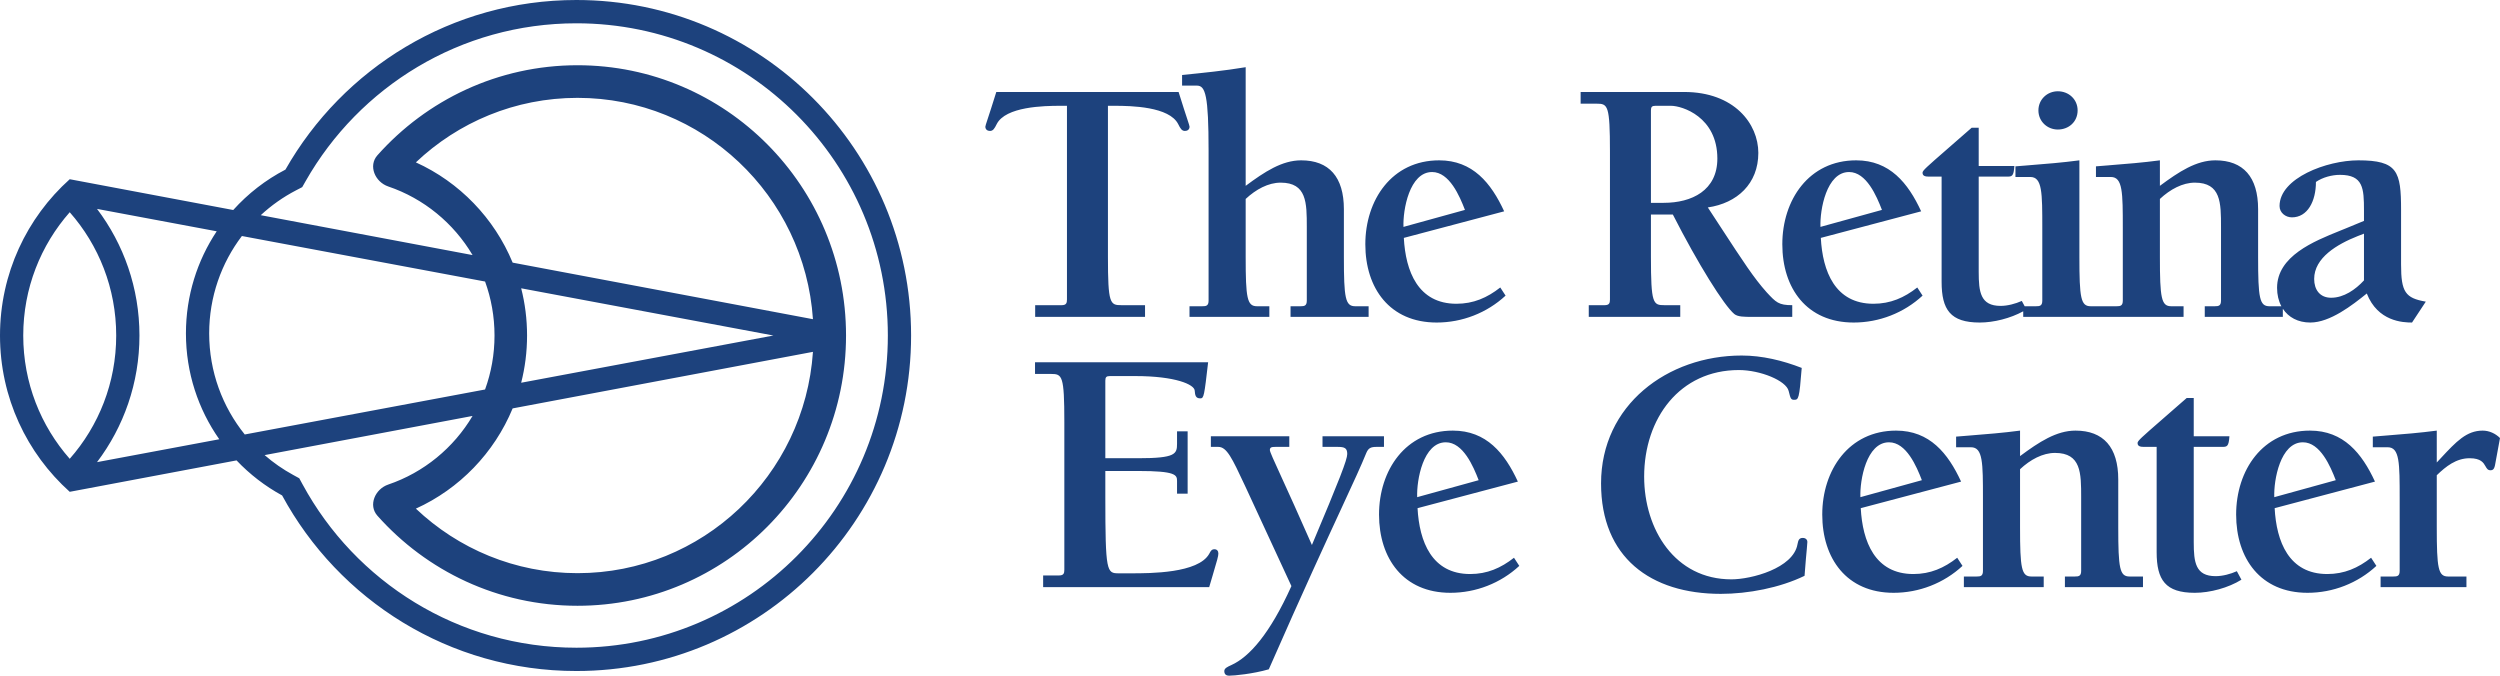 <svg width="222" height="60" viewBox="0 0 222 60" fill="none" xmlns="http://www.w3.org/2000/svg">
<path fill-rule="evenodd" clip-rule="evenodd" d="M25.052 43.995C23.544 43.173 22.179 42.12 21.005 40.883L6.192 43.673C2.392 40.264 0 35.309 0 29.794C0 24.279 2.392 19.324 6.192 15.915L20.711 18.649C22.022 17.192 23.591 15.972 25.346 15.062C30.461 6.066 40.116 0 51.185 0C67.599 0 80.905 13.339 80.905 29.793C80.905 46.247 67.599 59.586 51.185 59.586C39.901 59.586 30.085 53.282 25.052 43.995ZM26.294 16.899L26.837 16.618L27.139 16.086C31.902 7.709 40.887 2.069 51.185 2.069C66.459 2.069 78.841 14.482 78.841 29.793C78.841 45.105 66.459 57.517 51.185 57.517C40.687 57.517 31.552 51.655 26.866 43.008L26.574 42.47L26.038 42.177C25.127 41.681 24.276 41.089 23.499 40.413L41.963 36.936C40.284 39.77 37.635 41.955 34.478 43.027C33.299 43.427 32.686 44.865 33.514 45.796C37.88 50.705 44.223 53.793 51.284 53.793C64.453 53.793 75.128 43.048 75.128 29.793C75.128 16.538 64.453 5.793 51.284 5.793C44.223 5.793 37.88 8.882 33.514 13.79C32.686 14.721 33.299 16.159 34.478 16.559C37.636 17.631 40.285 19.817 41.964 22.651L23.155 19.109C24.093 18.239 25.148 17.494 26.294 16.899ZM43.074 34.587L21.735 38.582C19.758 36.127 18.575 33.005 18.575 29.607C18.575 26.357 19.656 23.36 21.48 20.958L43.075 25C43.617 26.495 43.913 28.109 43.913 29.793C43.913 31.477 43.617 33.092 43.074 34.587ZM16.511 29.607C16.511 26.253 17.517 23.135 19.244 20.539L8.616 18.55C10.98 21.674 12.383 25.57 12.383 29.794C12.383 34.018 10.98 37.914 8.616 41.038L19.471 39.006C17.606 36.346 16.511 33.105 16.511 29.607ZM46.803 29.793C46.803 28.346 46.622 26.941 46.281 25.601L68.679 29.794L46.28 33.987C46.622 32.646 46.803 31.241 46.803 29.793ZM36.929 45.167C40.8 43.41 43.888 40.218 45.523 36.266L72.19 31.244C71.45 42.232 62.362 50.897 51.284 50.897C45.731 50.897 40.683 48.724 36.929 45.167ZM51.284 8.69C62.363 8.69 71.45 17.355 72.19 28.344L45.524 23.322C43.889 19.369 40.801 16.176 36.929 14.419C40.683 10.862 45.731 8.69 51.284 8.69ZM6.192 40.742C8.763 37.823 10.319 33.992 10.319 29.794C10.319 25.596 8.763 21.765 6.192 18.845C3.621 21.765 2.064 25.596 2.064 29.794C2.064 33.992 3.621 37.823 6.192 40.742ZM104.969 6.659C106.852 6.47 108.734 6.281 110.616 5.967V16.502C112.31 15.244 113.848 14.238 115.542 14.238C118.02 14.238 119.337 15.716 119.337 18.578V22.823C119.337 26.471 119.463 27.195 120.341 27.195H121.533V28.138H114.6V27.195H115.479C115.824 27.195 116.044 27.163 116.044 26.691V20.15C116.044 18.012 116.043 16.219 113.722 16.219C112.624 16.219 111.526 16.817 110.616 17.666V22.823C110.616 26.471 110.742 27.195 111.62 27.195H112.718V28.138H105.628V27.195H106.758C107.103 27.195 107.322 27.163 107.322 26.691V13.389C107.322 8.451 107.04 7.602 106.287 7.602H104.969V6.659ZM99.577 27.1H101.679V28.138H91.923V27.1H94.275C94.683 27.1 94.746 26.911 94.746 26.597V9.395H94.15C92.707 9.395 89.287 9.458 88.503 11.03C88.315 11.407 88.189 11.628 87.907 11.628C87.688 11.628 87.499 11.502 87.499 11.25C87.499 11.189 87.559 11.008 87.704 10.569L87.704 10.568C87.856 10.107 88.102 9.36 88.472 8.168H104.659C105.029 9.359 105.275 10.106 105.427 10.567L105.427 10.569L105.427 10.569L105.427 10.569C105.572 11.008 105.632 11.189 105.632 11.25C105.632 11.502 105.444 11.628 105.224 11.628C104.942 11.628 104.816 11.407 104.628 11.03C103.844 9.458 100.424 9.395 98.981 9.395H98.385V22.823C98.385 26.974 98.573 27.1 99.577 27.1ZM129.334 26.974C130.84 26.974 132.064 26.44 133.224 25.528L133.695 26.251C132.032 27.792 129.836 28.641 127.578 28.641C123.405 28.641 121.241 25.591 121.241 21.691C121.241 17.76 123.593 14.238 127.797 14.238C130.777 14.238 132.409 16.25 133.57 18.766L124.66 21.125C124.817 24.081 125.915 26.974 129.334 26.974ZM127.17 15.276C125.162 15.276 124.566 18.64 124.629 20.15L124.848 20.087L130.087 18.64C129.617 17.414 128.707 15.276 127.17 15.276ZM149.207 27.1V28.138H141.082V27.1H142.494C142.901 27.1 142.964 26.911 142.964 26.597V13.483C142.964 9.332 142.776 9.206 141.772 9.206H140.36V8.168H149.552C154.007 8.168 156.14 10.999 156.14 13.577C156.14 16.313 154.258 18.043 151.654 18.42C152.077 19.066 152.461 19.654 152.812 20.192L152.815 20.197L152.816 20.197L152.816 20.198L152.816 20.198C154.804 23.244 155.742 24.681 156.862 25.936L156.89 25.967C157.714 26.854 157.942 27.1 159.152 27.1V28.138H155.575C154.885 28.138 154.321 28.138 154.007 27.886C153.097 27.132 150.776 23.421 148.548 19.049H146.603V22.823C146.603 26.974 146.792 27.1 147.795 27.1H149.207ZM147.011 9.395C146.697 9.395 146.603 9.489 146.603 9.804V18.012H147.733C150.242 18.012 152.501 16.911 152.501 14.081C152.501 10.37 149.364 9.395 148.391 9.395H147.011ZM166.364 26.974C167.869 26.974 169.093 26.44 170.254 25.528L170.724 26.251C169.061 27.792 166.865 28.641 164.607 28.641C160.434 28.641 158.27 25.591 158.27 21.691C158.27 17.76 160.623 14.238 164.826 14.238C167.807 14.238 169.438 16.25 170.599 18.766L161.689 21.125C161.846 24.081 162.944 26.974 166.364 26.974ZM164.199 15.276C162.191 15.276 161.595 18.64 161.658 20.15L161.877 20.087L167.116 18.64C166.646 17.414 165.736 15.276 164.199 15.276ZM177.654 27.163C178.281 27.163 178.971 26.974 179.536 26.723L179.791 27.195H180.791C181.136 27.195 181.356 27.163 181.356 26.691V20.276C181.356 17.1 181.356 15.716 180.289 15.716H178.972V14.772C179.365 14.74 179.759 14.708 180.154 14.677L180.155 14.677L180.157 14.676C181.653 14.557 183.161 14.437 184.65 14.238V22.823C184.65 26.471 184.775 27.195 185.654 27.195H187.941C188.286 27.195 188.505 27.163 188.505 26.691V20.276C188.505 17.1 188.505 15.716 187.439 15.716H186.121V14.772C186.514 14.739 186.909 14.708 187.305 14.677L187.306 14.676C188.803 14.557 190.311 14.437 191.799 14.238V16.502C193.493 15.244 195.031 14.238 196.725 14.238C199.203 14.238 200.52 15.716 200.52 18.578V22.823C200.52 26.471 200.646 27.195 201.524 27.195H202.585C202.337 26.73 202.204 26.174 202.204 25.559C202.204 22.742 205.469 21.427 207.772 20.499L207.775 20.497C207.965 20.421 208.147 20.348 208.321 20.276L209.921 19.615V18.703C209.921 16.722 209.859 15.527 207.788 15.527C207.067 15.527 206.251 15.747 205.655 16.156C205.655 17.886 204.902 19.301 203.522 19.301C202.957 19.301 202.424 18.892 202.424 18.295C202.424 15.81 206.627 14.238 209.419 14.238C212.902 14.238 213.215 15.213 213.215 18.64V23.484C213.215 25.936 213.592 26.471 215.411 26.786L214.188 28.641C213.372 28.641 211.145 28.547 210.172 26.062C208.886 27.1 206.91 28.641 205.153 28.641C204.06 28.641 203.216 28.176 202.716 27.416V28.138H195.783V27.195H196.662C197.007 27.195 197.226 27.163 197.226 26.691V20.15C197.226 18.012 197.226 16.219 194.905 16.219C193.807 16.219 192.709 16.817 191.799 17.666V22.823C191.799 26.471 191.925 27.195 192.803 27.195H193.901V28.138H179.662V27.643C178.528 28.267 177.046 28.641 175.803 28.641C173.199 28.641 172.415 27.509 172.415 25.024V15.684H171.317C171.003 15.684 170.721 15.653 170.721 15.338C170.721 15.147 171.067 14.846 172.896 13.253L172.899 13.25C173.471 12.753 174.187 12.129 175.081 11.345H175.709V14.741H178.877C178.814 15.684 178.658 15.684 178.187 15.684H175.709V24.144C175.709 25.936 175.866 27.163 177.654 27.163ZM209.921 24.899C209.168 25.716 208.133 26.44 207.004 26.44C206 26.44 205.498 25.716 205.498 24.773C205.498 22.886 207.537 21.691 209.357 20.968L209.921 20.748V24.899ZM184.493 9.804C184.493 10.81 183.709 11.502 182.736 11.502C181.795 11.502 181.011 10.778 181.011 9.804C181.011 8.829 181.795 8.105 182.736 8.105C183.709 8.105 184.493 8.829 184.493 9.804ZM154.66 31.571C156.479 31.571 158.299 32.011 159.993 32.671C159.773 35.47 159.711 35.502 159.303 35.502C159.028 35.502 158.991 35.353 158.845 34.765L158.832 34.716C158.613 33.804 156.323 32.86 154.409 32.86C149.17 32.86 146.001 37.137 146.001 42.326C146.001 47.012 148.731 51.446 153.75 51.446C155.507 51.446 159.24 50.471 159.617 48.333C159.621 48.312 159.625 48.292 159.63 48.272C159.686 48.011 159.738 47.767 160.087 47.767C160.369 47.767 160.495 47.955 160.495 48.112C160.495 48.22 160.478 48.403 160.446 48.743L160.445 48.743L160.445 48.745L160.445 48.745L160.445 48.748L160.445 48.748L160.445 48.749C160.402 49.203 160.333 49.933 160.244 51.132C158.048 52.201 155.225 52.735 152.809 52.735C146.566 52.735 142.174 49.496 142.174 42.924C142.174 35.974 148.072 31.571 154.66 31.571ZM92.631 52.138H107.376C107.486 51.763 107.583 51.437 107.667 51.154C108.083 49.752 108.191 49.386 108.191 49.15C108.191 48.93 108.066 48.773 107.846 48.773C107.599 48.773 107.52 48.918 107.42 49.102C107.406 49.128 107.391 49.154 107.376 49.182C106.403 50.911 102.137 50.911 100.443 50.911H99.345C98.278 50.911 98.153 50.817 98.153 44.119V41.823H101.07C104.395 41.823 104.521 42.169 104.521 42.703V43.836H105.462V38.301H104.521V39.401C104.521 40.313 104.395 40.691 101.07 40.691H98.153V33.804C98.153 33.489 98.247 33.395 98.56 33.395H100.819C104.395 33.395 106.058 34.15 106.09 34.684C106.121 35.124 106.184 35.376 106.591 35.376C106.905 35.376 106.937 35.156 107.282 32.168H91.91V33.206H93.321C94.325 33.206 94.513 33.332 94.513 37.483V50.597C94.513 50.911 94.451 51.1 94.043 51.1H92.631V52.138ZM117.439 38.741H122.897V39.684H122.239C121.737 39.684 121.517 39.779 121.329 40.219C120.877 41.338 120.2 42.802 119.168 45.031L119.168 45.031C117.766 48.063 115.708 52.511 112.67 59.434C111.259 59.843 109.596 60 109.157 60C108.874 60 108.718 59.874 108.718 59.591C108.718 59.342 108.994 59.217 109.334 59.062L109.345 59.057C110.945 58.333 112.764 56.289 114.678 52.044L110.663 43.364L110.53 43.08C109.404 40.676 108.94 39.684 108.184 39.684H107.525V38.741H114.49V39.684H113.266C112.921 39.684 112.764 39.716 112.764 39.967C112.764 40.116 113.102 40.855 113.786 42.351C114.404 43.705 115.306 45.678 116.498 48.396C118.976 42.515 119.635 40.816 119.635 40.313C119.635 39.779 119.384 39.684 118.788 39.684H117.439V38.741ZM130.552 50.974C132.058 50.974 133.281 50.44 134.442 49.528L134.913 50.251C133.25 51.792 131.054 52.641 128.795 52.641C124.623 52.641 122.458 49.591 122.458 45.691C122.458 41.76 124.811 38.238 129.015 38.238C131.995 38.238 133.626 40.251 134.787 42.766L125.878 45.125C126.035 48.081 127.133 50.974 130.552 50.974ZM128.387 39.276C126.38 39.276 125.784 42.641 125.846 44.15L126.066 44.087L131.305 42.641C130.834 41.414 129.925 39.276 128.387 39.276ZM173.8 49.528C172.639 50.44 171.415 50.974 169.909 50.974C166.49 50.974 165.392 48.081 165.235 45.125L174.145 42.766C172.984 40.251 171.353 38.238 168.372 38.238C164.169 38.238 161.816 41.76 161.816 45.691C161.816 49.591 163.98 52.641 168.153 52.641C170.411 52.641 172.607 51.792 174.27 50.251L173.8 49.528ZM165.204 44.15C165.141 42.641 165.737 39.276 167.745 39.276C169.282 39.276 170.192 41.414 170.662 42.641L165.423 44.087L165.204 44.15ZM179.38 38.238C177.892 38.437 176.384 38.557 174.887 38.676C174.491 38.708 174.096 38.739 173.702 38.772V39.716H175.02C176.086 39.716 176.086 41.1 176.086 44.276V50.691C176.086 51.163 175.867 51.194 175.522 51.194H174.392V52.138H181.482V51.194H180.384C179.506 51.194 179.38 50.471 179.38 46.823V41.666C180.29 40.816 181.388 40.219 182.486 40.219C184.807 40.219 184.807 42.012 184.807 44.15V50.691C184.807 51.163 184.588 51.194 184.243 51.194H183.364V52.138H190.297V51.194H189.105C188.227 51.194 188.101 50.471 188.101 46.823V42.578C188.101 39.716 186.784 38.238 184.305 38.238C182.611 38.238 181.074 39.244 179.38 40.502V38.238ZM198.632 50.723C198.067 50.974 197.377 51.163 196.749 51.163C194.961 51.163 194.804 49.937 194.804 48.144V39.684H197.283C197.753 39.684 197.91 39.684 197.973 38.741H194.804V35.344H194.177C193.281 36.131 192.564 36.755 191.992 37.252L191.991 37.253C190.162 38.846 189.816 39.147 189.816 39.339C189.816 39.653 190.099 39.684 190.412 39.684H191.51V49.025C191.51 51.509 192.295 52.641 194.898 52.641C196.247 52.641 197.879 52.201 199.039 51.477L198.632 50.723ZM210.553 49.528C209.392 50.44 208.169 50.974 206.663 50.974C203.243 50.974 202.145 48.081 201.989 45.125L210.898 42.766C209.737 40.251 208.106 38.238 205.126 38.238C200.922 38.238 198.569 41.76 198.569 45.691C198.569 49.591 200.734 52.641 204.906 52.641C207.165 52.641 209.361 51.792 211.023 50.251L210.553 49.528ZM201.957 44.15C201.894 42.641 202.491 39.276 204.498 39.276C206.035 39.276 206.945 41.414 207.416 42.641L202.177 44.087L201.957 44.15ZM216.385 38.238C214.896 38.437 213.388 38.557 211.892 38.676C211.496 38.708 211.1 38.739 210.706 38.772V39.716H212.024C213.091 39.716 213.091 41.1 213.091 44.276V50.691C213.091 51.163 212.871 51.194 212.526 51.194H211.397V52.138H219.02V51.194H217.388C216.51 51.194 216.385 50.471 216.385 46.823V42.2C217.2 41.414 218.11 40.691 219.302 40.691C220.309 40.691 220.539 41.098 220.715 41.41C220.824 41.603 220.913 41.76 221.153 41.76C221.467 41.76 221.529 41.54 221.624 40.942L222 38.898C221.592 38.489 221.028 38.238 220.463 38.238C219.027 38.238 218.116 39.213 216.769 40.657L216.601 40.837L216.511 40.934L216.385 41.068V38.238Z" fill="#1D427D"/>
</svg>
